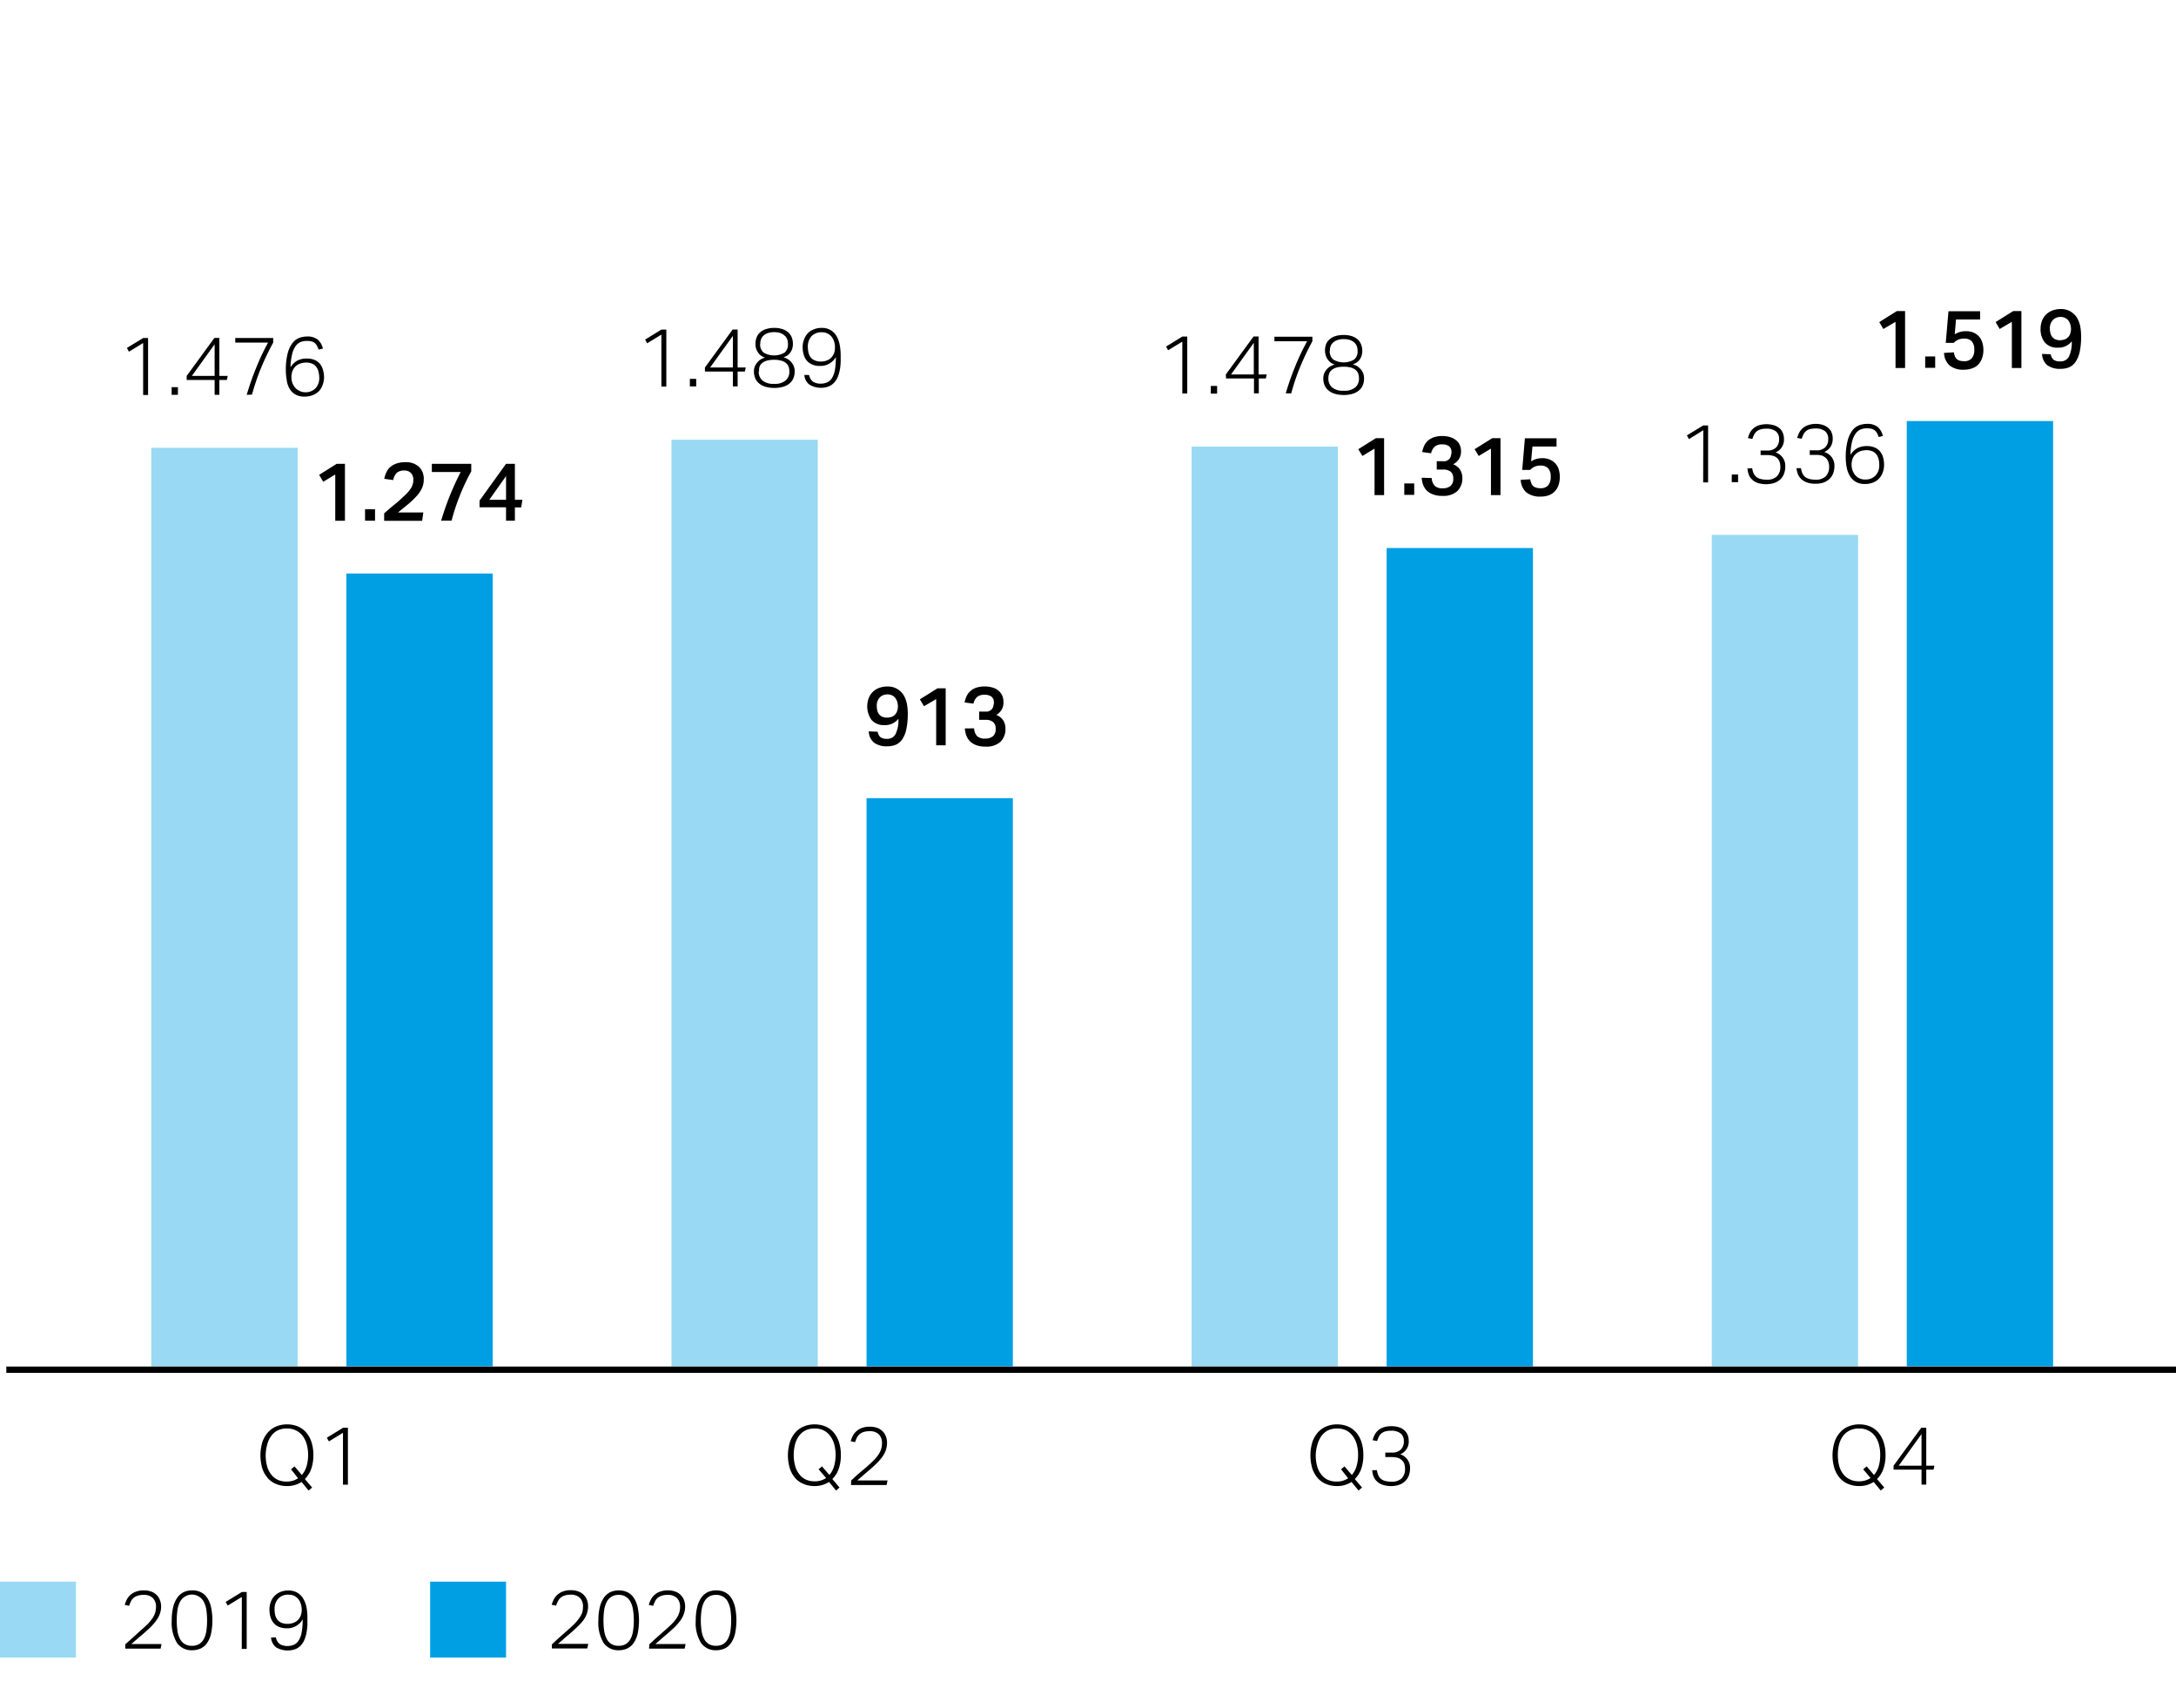 <svg xmlns="http://www.w3.org/2000/svg" width="344" height="270" viewBox="0 0 344 270"><defs><style>.cls-1{fill:none}.cls-2{fill:#99d9f4}.cls-3{fill:#009fe4}</style></defs><g id="Grafik"><path class="cls-1" d="M339.28 183.77l-2.66 1.69-.39-.72 3-2h.93v11.16h-.93zM335.67 164.92l1.25-1.15 1.41-1.29c.52-.47 1-.9 1.38-1.3a8.89 8.89 0 001-1.16 4.58 4.58 0 00.6-1.13 3.78 3.78 0 00.2-1.23 2.44 2.44 0 00-.6-1.8 2.35 2.35 0 00-1.72-.59 3.55 3.55 0 00-1.11.15 2.19 2.19 0 00-.77.42 2.31 2.31 0 00-.5.68 6.45 6.45 0 00-.34.88l-.82-.17a4.84 4.84 0 01.37-1 3.07 3.07 0 01.66-.91 3.31 3.31 0 011-.66 4 4 0 011.52-.26 3.9 3.9 0 011.37.23 2.86 2.86 0 011 .66 2.92 2.92 0 01.63 1 3.6 3.6 0 01.21 1.25 4.69 4.69 0 01-.21 1.42 5.69 5.69 0 01-.66 1.3 8.68 8.68 0 01-1.12 1.35c-.45.46-1 1-1.6 1.51l-1 .89-1 .89h5.68l-.19.9h-6.68zM336.28 134.87a4.17 4.17 0 00.24 1 1.94 1.94 0 001.3 1.14 4.65 4.65 0 001.22.14 2.54 2.54 0 001.92-.66 2.63 2.63 0 00.62-1.86 2.76 2.76 0 00-.18-1.06 1.76 1.76 0 00-.5-.71 2 2 0 00-.76-.39 3.68 3.68 0 00-1-.12h-1.29v-.89h1.29a2.18 2.18 0 001.59-.57 2.21 2.21 0 00.59-1.66 1.84 1.84 0 00-.63-1.53 2.74 2.74 0 00-1.75-.51 3.61 3.61 0 00-1.06.13 1.88 1.88 0 00-.73.38 1.93 1.93 0 00-.5.62 6.24 6.24 0 00-.34.88l-.84-.16a5.34 5.34 0 01.34-1 3.1 3.1 0 01.64-.89 3 3 0 011-.63 4.91 4.91 0 013 0 2.73 2.73 0 011 .61 2.45 2.45 0 01.58.89 3 3 0 01.2 1.09 3.09 3.09 0 01-.39 1.64 3 3 0 01-1.18 1 2.74 2.74 0 011.81 2.78 4.06 4.06 0 01-.22 1.37 2.94 2.94 0 01-.67 1.08 3.09 3.09 0 01-1.1.72 4.16 4.16 0 01-1.48.3 4.37 4.37 0 01-1.73-.29 2.94 2.94 0 01-1.09-.73 2.9 2.9 0 01-.57-1 4.67 4.67 0 01-.2-1.07zM335.24 105.88l5.2-7.4h.94v7.4h1.53l-.17.79h-1.36v2.91h-.9v-2.91h-5.24zm5.24 0v-6.15l-4.27 6.15zM336.52 78.85a3.58 3.58 0 00.3.94 1.73 1.73 0 00.5.63 2 2 0 00.75.37 4.07 4.07 0 001.06.12 2.39 2.39 0 001.87-.71 3.21 3.21 0 00.67-2.23 4.15 4.15 0 00-.14-1.08 2.18 2.18 0 00-.42-.88 1.93 1.93 0 00-.76-.58 2.8 2.8 0 00-1.14-.21 3.76 3.76 0 00-1.4.25 3 3 0 00-1.09.8h-.8l.44-5.9h5.61v.88h-4.87l-.34 4.07a5.64 5.64 0 01.55-.39 3.06 3.06 0 01.57-.29 3.19 3.19 0 01.66-.16 4.79 4.79 0 01.81-.06 3.49 3.49 0 011.48.28 2.83 2.83 0 011 .76 3.41 3.41 0 01.58 1.12 5 5 0 01.18 1.36 5.21 5.21 0 01-.24 1.65 3.37 3.37 0 01-.68 1.19 2.87 2.87 0 01-1.08.73 3.82 3.82 0 01-1.42.25 3.67 3.67 0 01-2.46-.74 3.2 3.2 0 01-1-2.17zM341.73 44.53a4.59 4.59 0 00-.33-.79 1.89 1.89 0 00-.43-.53 1.39 1.39 0 00-.61-.29 3.52 3.52 0 00-.85-.09 2.76 2.76 0 00-1.16.23 2.33 2.33 0 00-.94.82 4.94 4.94 0 00-.66 1.59 12.83 12.83 0 00-.29 2.55 3.4 3.4 0 011.3-1.31 3.56 3.56 0 011.77-.41 3.52 3.52 0 011.52.3 2.56 2.56 0 011 .8 3.46 3.46 0 01.55 1.16 5.65 5.65 0 01.17 1.37 4.31 4.31 0 01-.26 1.51 3.57 3.57 0 01-.71 1.18 3.17 3.17 0 01-1.13.76 3.65 3.65 0 01-1.46.28 3.34 3.34 0 01-1.82-.46 3.39 3.39 0 01-1.1-1.19 5 5 0 01-.55-1.64 10.06 10.06 0 01-.16-1.81 12.91 12.91 0 01.34-3.27 5.92 5.92 0 01.89-2 2.92 2.92 0 011.25-1 3.89 3.89 0 011.45-.28 3 3 0 012.08.63 3.28 3.28 0 011 1.73zm-2.54 8.29a2.52 2.52 0 001.95-.77 3 3 0 00.7-2.09 4.94 4.94 0 00-.12-1.1 2.74 2.74 0 00-.4-.92 2 2 0 00-.75-.61 2.66 2.66 0 00-1.16-.23 3.13 3.13 0 00-1.05.18 2.58 2.58 0 00-.9.54 2.71 2.71 0 00-.6.94 3.51 3.51 0 00-.18 1.35 3.05 3.05 0 00.19 1 3.34 3.34 0 00.48.87 2.29 2.29 0 001.84.85zM337.34 25.26q.75-2.67 1.73-5.2a47.86 47.86 0 012.28-5h-6.12v-.88h7.1V15q-1.26 2.46-2.26 5a43.6 43.6 0 00-1.7 5.22z"/><g><path class="cls-1" d="M.06 222.29A3.85 3.85 0 01-1.6 222a3 3 0 01-1.24-1 5.26 5.26 0 01-.78-1.82 11.29 11.29 0 01-.27-2.64 7.58 7.58 0 011-4.39 3.43 3.43 0 013-1.46A3.4 3.4 0 013 212a7.51 7.51 0 011.05 4.43 11.2 11.2 0 01-.27 2.63 5.21 5.21 0 01-.78 1.82 3.19 3.19 0 01-1.26 1.06 3.87 3.87 0 01-1.68.35zm0-1.61a1.72 1.72 0 001-.29 2.15 2.15 0 00.67-.85 4.9 4.9 0 00.37-1.33 13.54 13.54 0 00.11-1.77 13.23 13.23 0 00-.11-1.75 5.09 5.09 0 00-.37-1.34 2.09 2.09 0 00-.67-.85 1.66 1.66 0 00-1-.3 1.66 1.66 0 00-1 .3 2.13 2.13 0 00-.65.86 4.74 4.74 0 00-.36 1.34 13.07 13.07 0 00-.11 1.74 8.1 8.1 0 00.49 3.15 1.67 1.67 0 001.64 1.09zM.06 173.11a4 4 0 01-1.66-.34 3.19 3.19 0 01-1.24-1.05 5.32 5.32 0 01-.78-1.83 11.26 11.26 0 01-.27-2.63 7.62 7.62 0 011-4.4 3.42 3.42 0 013-1.45A3.38 3.38 0 013 162.83a7.49 7.49 0 011.05 4.43 11.11 11.11 0 01-.27 2.62A5.27 5.27 0 013 171.7a3.19 3.19 0 01-1.26 1.06 4 4 0 01-1.68.35zm0-1.61a1.66 1.66 0 001-.3 2.19 2.19 0 00.67-.84 5 5 0 00.39-1.36 13.27 13.27 0 00.11-1.76 13.11 13.11 0 00-.11-1.75 5.06 5.06 0 00-.37-1.35 2.15 2.15 0 00-.67-.85 1.66 1.66 0 00-1-.3 1.66 1.66 0 00-1 .31 2.07 2.07 0 00-.65.86 4.67 4.67 0 00-.36 1.33 13.11 13.11 0 00-.11 1.75 8.1 8.1 0 00.49 3.15 1.67 1.67 0 001.62 1.11zM.06 123.92a3.85 3.85 0 01-1.66-.34 3 3 0 01-1.24-1 5.26 5.26 0 01-.78-1.82 11.29 11.29 0 01-.27-2.64 7.58 7.58 0 011-4.39 3.43 3.43 0 013-1.46A3.39 3.39 0 013 113.65a7.46 7.46 0 011.05 4.42 11.14 11.14 0 01-.27 2.63 5.35 5.35 0 01-.78 1.82 3.28 3.28 0 01-1.26 1.06 4 4 0 01-1.68.34zm0-1.61a1.65 1.65 0 001-.29 2.15 2.15 0 00.67-.85 4.9 4.9 0 00.37-1.33 13.43 13.43 0 00.11-1.77 13.34 13.34 0 00-.11-1.75 5.09 5.09 0 00-.35-1.32 2.15 2.15 0 00-.67-.85 1.66 1.66 0 00-1-.3 1.6 1.6 0 00-1 .31 2.07 2.07 0 00-.65.86 4.58 4.58 0 00-.36 1.33 13.07 13.07 0 00-.11 1.74 8.1 8.1 0 00.49 3.15 1.67 1.67 0 001.62 1.07zM.06 74.74a4 4 0 01-1.66-.34 3.19 3.19 0 01-1.24-1.05 5.32 5.32 0 01-.78-1.83 11.2 11.2 0 01-.27-2.63 7.62 7.62 0 011-4.4A3.42 3.42 0 01.12 63 3.38 3.38 0 013 64.46a7.49 7.49 0 011.05 4.43 11.05 11.05 0 01-.27 2.62A5.27 5.27 0 013 73.33a3.19 3.19 0 01-1.26 1.06 4 4 0 01-1.68.35zm0-1.61a1.66 1.66 0 001-.3 2.19 2.19 0 00.69-.83 5 5 0 00.37-1.33 13.54 13.54 0 00.11-1.77 13.11 13.11 0 00-.11-1.75 5.06 5.06 0 00-.37-1.35 2.15 2.15 0 00-.67-.85 1.65 1.65 0 00-1-.29 1.66 1.66 0 00-1 .3 2.07 2.07 0 00-.65.86 4.67 4.67 0 00-.36 1.33 13.11 13.11 0 00-.11 1.75 8.1 8.1 0 00.47 3.1 1.67 1.67 0 001.64 1.13zM.06 25.55a3.85 3.85 0 01-1.66-.34 3 3 0 01-1.24-1.05 5.18 5.18 0 01-.78-1.82 11.29 11.29 0 01-.27-2.64 7.58 7.58 0 011-4.39 3.43 3.43 0 013-1.46A3.39 3.39 0 013 15.28a7.46 7.46 0 011.07 4.42 11.14 11.14 0 01-.27 2.63 5.35 5.35 0 01-.8 1.82 3.28 3.28 0 01-1.26 1.06 4 4 0 01-1.68.34zm0-1.61a1.65 1.65 0 001-.29 2.15 2.15 0 00.67-.85 4.8 4.8 0 00.37-1.33 13.32 13.32 0 00.11-1.77 13.34 13.34 0 00-.09-1.7 5.09 5.09 0 00-.37-1.34 2.15 2.15 0 00-.67-.85 1.66 1.66 0 00-1-.3 1.6 1.6 0 00-1 .31 2.07 2.07 0 00-.65.86A4.67 4.67 0 00-1.95 18a13.07 13.07 0 00-.11 1.74 8.1 8.1 0 00.49 3.15 1.67 1.67 0 001.64 1.05z"/><g><path class="cls-2" d="M23.92 70.78h23.13v145.19H23.92zM106.15 69.5h23.13v146.47h-23.13zM188.38 70.59h23.13v145.39h-23.13zM270.61 84.55h23.13v131.42h-23.13z"/><g><path class="cls-3" d="M54.76 90.65h23.13v125.32H54.76zM136.99 126.16h23.13v89.81h-23.13zM219.21 86.62h23.13v129.36h-23.13zM301.44 66.55h23.13v149.42h-23.13z"/></g></g></g><path stroke="#000" stroke-miterlimit="10" fill="none" d="M1 216.5h347"/></g><g id="DE"><path d="M213.66 234.24a4.14 4.14 0 01-2.31.65 4.43 4.43 0 01-1.67-.31 3.59 3.59 0 01-1.33-.91 4.61 4.61 0 01-.88-1.52 7.34 7.34 0 010-4.22 4.55 4.55 0 01.89-1.54 3.73 3.73 0 011.33-.93 4.34 4.34 0 011.66-.32 4.55 4.55 0 011.67.3 3.58 3.58 0 011.32.92 4.33 4.33 0 01.87 1.52 6.35 6.35 0 01.32 2.1 6.52 6.52 0 01-.35 2.23 4.25 4.25 0 01-1 1.57l1.14 1.34-.55.48zm-1.65-2l.54-.46 1.16 1.36a3.76 3.76 0 00.74-1.37 6.33 6.33 0 00.25-1.81 6.46 6.46 0 00-.22-1.69 4.07 4.07 0 00-.65-1.32 3 3 0 00-1-.85 3.18 3.18 0 00-1.44-.31 3.25 3.25 0 00-1.47.31 2.9 2.9 0 00-1 .85 4.26 4.26 0 00-.63 1.32A6.47 6.47 0 00208 230a6.36 6.36 0 00.21 1.69 3.38 3.38 0 00.63 1.32 2.83 2.83 0 001 .86 3.25 3.25 0 001.47.31 3.14 3.14 0 001.81-.52zM217.67 232.38a3.66 3.66 0 00.21.78 1.49 1.49 0 00.41.57 1.63 1.63 0 00.68.35 3.78 3.78 0 001 .12 2.21 2.21 0 001.62-.53 2.07 2.07 0 00.53-1.51 2.21 2.21 0 00-.15-.86 1.54 1.54 0 00-.43-.57 1.68 1.68 0 00-.64-.32 3.45 3.45 0 00-.81-.1H219v-.71h1.1a1.93 1.93 0 001.34-.46 1.76 1.76 0 00.49-1.35 1.48 1.48 0 00-.53-1.24 2.4 2.4 0 00-1.47-.41 3.73 3.73 0 00-.9.1 1.9 1.9 0 00-.62.31 1.49 1.49 0 00-.41.51 3.62 3.62 0 00-.29.71l-.71-.13a3.6 3.6 0 01.29-.79 2.36 2.36 0 011.4-1.23 3.68 3.68 0 011.28-.19 3.73 3.73 0 011.22.18 2.27 2.27 0 01.85.49 1.93 1.93 0 01.49.72 2.38 2.38 0 01.17.88 2.16 2.16 0 01-1.33 2.17 2.24 2.24 0 011.54 2.25 3.31 3.31 0 01-.19 1.11 2.44 2.44 0 01-.57.87 2.58 2.58 0 01-.93.58 3.56 3.56 0 01-1.27.21 4.06 4.06 0 01-1.46-.23 2.58 2.58 0 01-.91-.6 2.24 2.24 0 01-.49-.82 3.33 3.33 0 01-.16-.86zM296.2 234.24a4.08 4.08 0 01-2.3.65 4.43 4.43 0 01-1.67-.31 3.59 3.59 0 01-1.33-.91 4.44 4.44 0 01-.88-1.52 7.12 7.12 0 010-4.22 4.39 4.39 0 01.89-1.54 3.64 3.64 0 011.33-.93 4.34 4.34 0 011.66-.32 4.55 4.55 0 011.67.3 3.58 3.58 0 011.32.92 4.66 4.66 0 01.87 1.52 6.35 6.35 0 01.32 2.1 6.52 6.52 0 01-.35 2.23 4.14 4.14 0 01-1 1.57l1.15 1.34-.55.48zm-1.65-2l.55-.46 1.16 1.36a3.76 3.76 0 00.74-1.37 6.35 6.35 0 00.24-1.81 6.06 6.06 0 00-.22-1.69 3.87 3.87 0 00-.64-1.32 2.9 2.9 0 00-1.05-.85 3.1 3.1 0 00-1.43-.31 3.25 3.25 0 00-1.47.31 2.9 2.9 0 00-1.05.85 3.85 3.85 0 00-.63 1.32 6.47 6.47 0 00-.21 1.69 6.81 6.81 0 00.2 1.69 3.68 3.68 0 00.63 1.32 2.94 2.94 0 001.06.86 3.25 3.25 0 001.47.31 3.16 3.16 0 001.81-.52zM299.35 231.67l4.38-6h.79v6h1.29l-.14.63h-1.15v2.36h-.75v-2.36h-4.42zm4.42 0v-5l-3.6 5zM131.06 234.24a4.13 4.13 0 01-2.3.65 4.35 4.35 0 01-1.67-.31 3.63 3.63 0 01-1.34-.91 4.42 4.42 0 01-.87-1.52 7.12 7.12 0 010-4.22 4.38 4.38 0 01.88-1.54 3.73 3.73 0 011.33-.93 4.36 4.36 0 011.67-.32 4.53 4.53 0 011.66.3 3.58 3.58 0 011.32.92 4.33 4.33 0 01.87 1.52 6.35 6.35 0 01.32 2.1 6.52 6.52 0 01-.35 2.23 4.25 4.25 0 01-1 1.57l1.14 1.34-.55.48zm-1.65-2l.54-.46 1.16 1.36a3.62 3.62 0 00.74-1.37 6.33 6.33 0 00.25-1.81 6.46 6.46 0 00-.22-1.69 4.07 4.07 0 00-.65-1.32 3 3 0 00-1-.85 3.16 3.16 0 00-1.43-.31 3.26 3.26 0 00-1.48.31 2.9 2.9 0 00-1 .85 4.26 4.26 0 00-.63 1.32 6.47 6.47 0 00-.21 1.69 6.36 6.36 0 00.21 1.69 3.68 3.68 0 00.63 1.32 2.83 2.83 0 001 .86 3.26 3.26 0 001.48.31 3.13 3.13 0 001.8-.52zM134.57 234l1-.93 1.19-1c.45-.38.83-.73 1.17-1.06a7.53 7.53 0 00.83-.93 3.62 3.62 0 00.5-.92 2.94 2.94 0 00.17-1 1.92 1.92 0 00-.51-1.46 2 2 0 00-1.44-.48 3.16 3.16 0 00-.94.12 2 2 0 00-.65.35 1.87 1.87 0 00-.42.54 4.7 4.7 0 00-.29.72l-.69-.14a3.92 3.92 0 01.31-.82 2.54 2.54 0 01.56-.74 2.73 2.73 0 01.88-.54 3.44 3.44 0 011.28-.2 3.39 3.39 0 011.15.18 2.27 2.27 0 011.38 1.35 2.79 2.79 0 01.18 1 3.6 3.6 0 01-.18 1.15 4.14 4.14 0 01-.55 1.06 8 8 0 01-.94 1.08c-.38.38-.83.78-1.35 1.22-.27.23-.56.47-.85.73l-.83.72h4.78l-.15.73h-5.63zM47.67 234.24a4.14 4.14 0 01-2.31.65 4.43 4.43 0 01-1.67-.31 3.59 3.59 0 01-1.33-.91 4.61 4.61 0 01-.88-1.52 7.34 7.34 0 010-4.22 4.55 4.55 0 01.89-1.54 3.64 3.64 0 011.33-.93 4.34 4.34 0 011.66-.32 4.55 4.55 0 011.67.3 3.58 3.58 0 011.32.92 4.33 4.33 0 01.87 1.52 6.35 6.35 0 01.32 2.1 6.52 6.52 0 01-.35 2.23 4.14 4.14 0 01-1 1.57l1.15 1.34-.55.48zm-1.66-2l.55-.46 1.16 1.36a3.76 3.76 0 00.74-1.37 6.33 6.33 0 00.25-1.81 6.06 6.06 0 00-.23-1.69 3.87 3.87 0 00-.64-1.32 2.9 2.9 0 00-1.05-.85 3.1 3.1 0 00-1.43-.31 3.25 3.25 0 00-1.47.31 2.9 2.9 0 00-1 .85 3.85 3.85 0 00-.63 1.32A6.47 6.47 0 0042 230a6.36 6.36 0 00.21 1.69 3.38 3.38 0 00.63 1.32 2.83 2.83 0 001 .86 3.25 3.25 0 001.47.31 3.14 3.14 0 001.81-.52zM54.22 226.47L52 227.83l-.33-.58 2.58-1.58H55v9h-.78zM51.1 76.15l-.65-1.09 2.78-1.75h1.3v9H53V75zM59.29 80.49v1.81h-1.58v-1.81zM60.73 81.14c.66-.58 1.27-1.1 1.83-1.55s1-.89 1.44-1.29a6.38 6.38 0 001-1.18 2.44 2.44 0 00.34-1.27 1.49 1.49 0 00-.38-1.09 1.4 1.4 0 00-1-.39 1.84 1.84 0 00-1.21.34 2.21 2.21 0 00-.59 1.17l-1.42-.2a5.23 5.23 0 01.33-1 2.49 2.49 0 01.6-.84 3 3 0 011-.57 4 4 0 011.37-.21 3 3 0 012.2.73 2.61 2.61 0 01.75 2 3.17 3.17 0 01-.28 1.37 4.92 4.92 0 01-.79 1.19 13.09 13.09 0 01-1.24 1.21L62.92 81h4l-.18 1.32h-6.01v-1.18zM69.74 82.3a44 44 0 013.09-7.69h-4.56v-1.3h6.23v1.19a34.21 34.21 0 00-1.79 3.79 33.64 33.64 0 00-1.32 4zM80 73.31h1.4V79h1.18l-.18 1.2h-1v2.1H80v-2.12h-4.19v-1.05zm0 1.94L77.35 79H80zM22.63 54.22l-2.25 1.37-.32-.59 2.57-1.57h.78v9h-.78zM27.13 61.2h1v1.21h-1zM29.51 59.42l4.38-6h.79v6H36l-.14.64h-1.18v2.35h-.75v-2.35h-4.42zm4.42 0v-5l-3.6 5zM39 62.41c.43-1.44.91-2.84 1.47-4.21a37.19 37.19 0 011.91-4.05h-5.19v-.72h6v.72a42.52 42.52 0 00-1.92 4 36.1 36.1 0 00-1.43 4.22zM50.37 55.26a3.11 3.11 0 00-.28-.63 1.27 1.27 0 00-.36-.43 1.1 1.1 0 00-.51-.24 3 3 0 00-.72-.07 2.63 2.63 0 00-1 .18 1.91 1.91 0 00-.79.67 3.55 3.55 0 00-.53 1.26 9.33 9.33 0 00-.25 2.06A3 3 0 0147 57a3.19 3.19 0 011.5-.33 3.11 3.11 0 011.28.24 2.21 2.21 0 01.84.65 2.63 2.63 0 01.46 1 4 4 0 01.15 1.1 3.44 3.44 0 01-.23 1.19 2.7 2.7 0 01-.6 1 2.85 2.85 0 01-1 .62 3.55 3.55 0 01-1.24.22 2.94 2.94 0 01-1.53-.37 2.67 2.67 0 01-.92-1 3.77 3.77 0 01-.39-1.32 8.08 8.08 0 01-.13-1.46 10.36 10.36 0 01.28-2.66 4.58 4.58 0 01.75-1.63 2.44 2.44 0 011.06-.83 3.47 3.47 0 011.22-.23 2.59 2.59 0 011.76.51 2.72 2.72 0 01.79 1.4zM48.23 62a2.16 2.16 0 001.64-.62 2.34 2.34 0 00.6-1.69 3.68 3.68 0 00-.11-.89A2 2 0 0050 58a1.44 1.44 0 00-.63-.5 2.2 2.2 0 00-1-.19 2.62 2.62 0 00-.88.15 2 2 0 00-.76.44 2.06 2.06 0 00-.5.76 2.82 2.82 0 000 1.89 2.58 2.58 0 00.41.7 1.89 1.89 0 00.65.5 2 2 0 00.94.25z"/><g><path d="M138.75 115.66a1.44 1.44 0 00.44.86 1.67 1.67 0 001 .26 1.46 1.46 0 001.39-.75 5.15 5.15 0 00.45-2.42 2.62 2.62 0 01-2.17 1 2.58 2.58 0 01-2.08-.81 3.75 3.75 0 01-.46-3.42 2.78 2.78 0 01.64-1 2.73 2.73 0 011-.64 3.65 3.65 0 011.32-.23 2.88 2.88 0 011.6.41 3 3 0 011 1 4.55 4.55 0 01.5 1.38 8.25 8.25 0 01.13 1.46 11.76 11.76 0 01-.21 2.4 4.51 4.51 0 01-.61 1.61 2.46 2.46 0 01-1 .91 3.41 3.41 0 01-1.41.28 3.33 3.33 0 01-2.1-.57 2.39 2.39 0 01-.84-1.79zm1.48-2.23a2.11 2.11 0 00.68-.11 1.35 1.35 0 00.55-.33 1.64 1.64 0 00.36-.57 2.22 2.22 0 00.13-.81 2.85 2.85 0 00-.12-.72 2 2 0 00-.32-.59 1.28 1.28 0 00-.5-.39 1.52 1.52 0 00-.69-.15 1.67 1.67 0 00-1.24.48 1.86 1.86 0 00-.47 1.37 3.22 3.22 0 00.08.71 1.65 1.65 0 00.28.58 1.32 1.32 0 00.5.39 1.88 1.88 0 00.76.14zM146.07 111.63l-.65-1.09 2.78-1.74h1.3v9H148v-7.3zM154 115.12a1.94 1.94 0 00.48 1.25 1.82 1.82 0 001.27.37 1.86 1.86 0 001.21-.36 1.4 1.4 0 00.44-1.16 1.32 1.32 0 00-.41-1.1 1.81 1.81 0 00-1.2-.34h-1v-1.31h1a1.12 1.12 0 001.27-1 1.5 1.5 0 00.05-.65 1 1 0 00-.45-.76 1.8 1.8 0 00-1-.24 1.82 1.82 0 00-1.18.33 2.06 2.06 0 00-.59 1.07l-1.4-.19a4.33 4.33 0 01.32-1 2.52 2.52 0 01.59-.79 2.65 2.65 0 01.93-.54 4.52 4.52 0 012.66 0 2.64 2.64 0 01.92.52 2.17 2.17 0 01.54.75 2.34 2.34 0 01.18.91 2.18 2.18 0 01-1.13 2.12 2.34 2.34 0 011.12.89 2.48 2.48 0 01.33 1.27 2.8 2.8 0 01-.78 2.09 3.31 3.31 0 01-2.36.76 4.1 4.1 0 01-1.56-.26 2.76 2.76 0 01-1-.68 2.7 2.7 0 01-.53-.93 4.23 4.23 0 01-.19-1z"/></g><g><path d="M104.56 52.89l-2.25 1.37-.32-.59 2.57-1.57h.78v9h-.78zM109.06 59.88h1v1.2h-1zM111.44 58.09l4.38-6h.79v6h1.29l-.15.64h-1.14v2.35h-.75v-2.35h-4.42zm4.42 0v-5l-3.6 5zM120.94 56.52a2 2 0 01-.55-.25 2 2 0 01-.48-.45 2.19 2.19 0 01-.35-.64 2.37 2.37 0 01-.13-.83 2.67 2.67 0 01.18-1 1.94 1.94 0 01.53-.79 2.42 2.42 0 01.92-.53 4.07 4.07 0 011.34-.2 4 4 0 011.32.2 2.5 2.5 0 01.92.53 2 2 0 01.53.79 2.67 2.67 0 01.18 1 2.63 2.63 0 01-.13.83 2.47 2.47 0 01-.34.62 1.77 1.77 0 01-.48.43 2.19 2.19 0 01-.55.24 2.62 2.62 0 01.55.22 2.13 2.13 0 01.58.43 2.29 2.29 0 01.46.66 2.07 2.07 0 01.19.94 2.78 2.78 0 01-.2 1.06 2.29 2.29 0 01-.6.82 2.89 2.89 0 01-1 .53 5.36 5.36 0 01-2.83 0 2.89 2.89 0 01-1-.53 2.1 2.1 0 01-.61-.82 2.6 2.6 0 01-.2-1.06 2 2 0 01.19-.92 2.53 2.53 0 01.47-.66 2.25 2.25 0 01.58-.42 2.89 2.89 0 01.51-.2zm-1 2.21a1.85 1.85 0 00.58 1.4 2.68 2.68 0 001.86.54 2.6 2.6 0 001.83-.54 1.82 1.82 0 00.58-1.4 2.29 2.29 0 00-.12-.76 1.32 1.32 0 00-.41-.58 2 2 0 00-.75-.38 4 4 0 00-1.13-.14 4.23 4.23 0 00-1.16.14 2.06 2.06 0 00-.74.38 1.32 1.32 0 00-.41.58 2.28 2.28 0 00-.07.76zm.23-4.38a1.69 1.69 0 00.53 1.37 3.28 3.28 0 003.35 0 1.72 1.72 0 00.52-1.37 2.08 2.08 0 00-.12-.71 1.49 1.49 0 00-.39-.58 2 2 0 00-.68-.41 3 3 0 00-1-.15 3 3 0 00-1 .15 2 2 0 00-.69.41 1.49 1.49 0 00-.39.58 2.08 2.08 0 00-.11.71zM127.92 59.28a1.61 1.61 0 00.62 1.06 2.27 2.27 0 001.25.3 2.44 2.44 0 001-.21 1.76 1.76 0 00.75-.69 3.86 3.86 0 00.46-1.3 12.59 12.59 0 00.14-2 2.78 2.78 0 01-2.52 1.4 2.86 2.86 0 01-1.28-.25 2.21 2.21 0 01-.84-.65 2.5 2.5 0 01-.46-.94 4.13 4.13 0 01-.15-1.11 3.23 3.23 0 01.22-1.22 2.79 2.79 0 01.6-1 2.64 2.64 0 01.94-.61 3.16 3.16 0 011.22-.23 2.59 2.59 0 012.42 1.37 4.59 4.59 0 01.47 1.38 8.8 8.8 0 01.14 1.53v1.11a9.09 9.09 0 01-.12 1.17 6.49 6.49 0 01-.3 1.09 2.86 2.86 0 01-.55.93 2.49 2.49 0 01-.87.65 3.53 3.53 0 01-3.09-.26 2.07 2.07 0 01-.81-1.54zm1.85-2.13a2.72 2.72 0 00.86-.14 2 2 0 00.72-.42 2 2 0 00.48-.7 2.7 2.7 0 00.17-1 3.19 3.19 0 00-.12-.86 2.36 2.36 0 00-.38-.76 1.93 1.93 0 00-1.58-.75 2.14 2.14 0 00-1.63.62 2.42 2.42 0 00-.58 1.69 4.18 4.18 0 00.1.89 2.09 2.09 0 00.33.74 1.63 1.63 0 00.63.49 2.44 2.44 0 001 .2z"/></g><g><path d="M215.38 72.07l-.65-1.07 2.78-1.74h1.3v9h-1.51v-7.35zM223.57 76.41v1.81H222v-1.81zM226.34 75.56a1.93 1.93 0 00.49 1.25 1.77 1.77 0 001.26.37 1.86 1.86 0 001.21-.36 1.41 1.41 0 00.44-1.16 1.35 1.35 0 00-.41-1.11 1.87 1.87 0 00-1.2-.33h-1V72.9h1a1.12 1.12 0 001.27-1 1.51 1.51 0 00.05-.65 1.05 1.05 0 00-.45-.77 1.8 1.8 0 00-1-.24 1.72 1.72 0 00-1.17.34 2 2 0 00-.59 1.07l-1.41-.2a4.43 4.43 0 01.32-1 2.56 2.56 0 01.59-.8 2.8 2.8 0 01.93-.53 4.09 4.09 0 011.35-.2 4 4 0 011.31.2 2.64 2.64 0 01.92.52 1.9 1.9 0 01.54.75 2.34 2.34 0 01.18.91 2.19 2.19 0 01-1.25 2.08 2.28 2.28 0 011.12.89 2.49 2.49 0 01.34 1.27 2.77 2.77 0 01-.79 2.08 3.27 3.27 0 01-2.36.76 4 4 0 01-1.56-.26 2.63 2.63 0 01-1-.67 2.66 2.66 0 01-.53-.94 4.16 4.16 0 01-.19-1zM233.77 72.07l-.65-1.07 2.79-1.74h1.3v9h-1.51v-7.35zM241.91 75.76a2.53 2.53 0 00.17.62 1.17 1.17 0 00.29.44 1.1 1.1 0 00.49.26 2.38 2.38 0 00.7.09 1.55 1.55 0 001.17-.44 2 2 0 00.42-1.41 1.86 1.86 0 00-.4-1.29 1.56 1.56 0 00-1.21-.44 2.22 2.22 0 00-.94.18 2.13 2.13 0 00-.7.51h-1.26l.43-5h5v1.3h-3.81l-.21 2.35a3.17 3.17 0 01.81-.38 3.6 3.6 0 01.93-.13 3 3 0 011.3.26 2.45 2.45 0 01.87.66 2.54 2.54 0 01.48.94 3.82 3.82 0 01.15 1.06 4 4 0 01-.23 1.41 2.55 2.55 0 01-1.58 1.56 3.85 3.85 0 01-1.19.18 3.48 3.48 0 01-2.28-.65 2.79 2.79 0 01-.9-2z"/></g><g><path d="M186.91 54l-2.24 1.36-.33-.58 2.57-1.58h.78v9h-.78zM191.41 61h1v1.21h-1zM193.79 59.19l4.38-6h.8v6h1.28l-.14.63H199v2.36h-.76v-2.36h-4.42zm4.42 0v-5l-3.6 5zM203.26 62.18a44.44 44.44 0 011.46-4.18 37.42 37.42 0 011.92-4.06h-5.17v-.72h6v.72a43.62 43.62 0 00-1.91 4 33.92 33.92 0 00-1.43 4.23zM211 57.61a1.8 1.8 0 01-.55-.25 2 2 0 01-.48-.45 2.14 2.14 0 01-.35-.63 2.77 2.77 0 010-1.82 1.94 1.94 0 01.53-.79 2.56 2.56 0 01.92-.53 4.08 4.08 0 011.34-.19 4 4 0 011.32.19 2.56 2.56 0 01.92.53 2 2 0 01.53.79 2.7 2.7 0 01.18 1 2.58 2.58 0 01-.13.83 2.16 2.16 0 01-.34.62 1.77 1.77 0 01-.48.43 2.19 2.19 0 01-.55.24 3.77 3.77 0 01.56.22 2.51 2.51 0 01.57.43 2.36 2.36 0 01.47.67 2.2 2.2 0 01.18.93 2.6 2.6 0 01-.2 1.06 2.1 2.1 0 01-.6.82 2.74 2.74 0 01-1 .53 4.63 4.63 0 01-1.41.19 4.69 4.69 0 01-1.42-.19 2.74 2.74 0 01-1-.53 2.13 2.13 0 01-.61-.82 2.6 2.6 0 01-.2-1.06 2 2 0 01.19-.92 2.53 2.53 0 01.47-.66 2.2 2.2 0 01.58-.41 3 3 0 01.56-.23zm-1 2.21a1.83 1.83 0 00.57 1.4 2.68 2.68 0 001.86.54 2.64 2.64 0 001.84-.54 1.83 1.83 0 00.57-1.4 2.33 2.33 0 00-.12-.76 1.32 1.32 0 00-.41-.58 2 2 0 00-.75-.38 4 4 0 00-1.13-.13 4.14 4.14 0 00-1.15.13 2 2 0 00-.75.38 1.32 1.32 0 00-.41.58 2.33 2.33 0 00-.12.76zm.22-4.38a1.68 1.68 0 00.53 1.37 3.22 3.22 0 003.35 0 1.71 1.71 0 00.52-1.37 2.12 2.12 0 00-.12-.71 1.49 1.49 0 00-.39-.58 2 2 0 00-.68-.4 3 3 0 00-1-.15 3 3 0 00-1 .15 1.93 1.93 0 00-.69.4 1.49 1.49 0 00-.39.58 2.12 2.12 0 00-.11.71z"/></g><g><path d="M269.27 68L267 69.41l-.32-.59 2.57-1.57h.78v9h-.78zM273.77 75h1v1.21h-1zM277 74a3 3 0 00.21.78 1.54 1.54 0 00.41.57 1.75 1.75 0 00.68.35 3.76 3.76 0 001 .12 2.17 2.17 0 001.62-.54 2.06 2.06 0 00.53-1.51 2.15 2.15 0 00-.15-.85 1.47 1.47 0 00-.42-.58 1.71 1.71 0 00-.65-.31 2.9 2.9 0 00-.81-.1h-1.09v-.72h1.09a1.88 1.88 0 001.34-.46 1.74 1.74 0 00.49-1.34 1.47 1.47 0 00-.53-1.25 2.36 2.36 0 00-1.47-.4 3.26 3.26 0 00-.89.1 1.79 1.79 0 00-.62.3 1.74 1.74 0 00-.42.51 4.76 4.76 0 00-.29.71l-.7-.13a3.75 3.75 0 01.28-.79 2.43 2.43 0 01.54-.71 2.48 2.48 0 01.86-.51 4.21 4.21 0 012.5 0 2.41 2.41 0 01.86.5 1.89 1.89 0 01.49.72 2.3 2.3 0 01.16.88 2.16 2.16 0 01-1.32 2.17 2.21 2.21 0 011.53 2.25 3.07 3.07 0 01-.19 1.1 2.33 2.33 0 01-.56.88 2.93 2.93 0 01-.93.58 4.44 4.44 0 01-2.73 0 2.49 2.49 0 01-.92-.6 2 2 0 01-.48-.81 3.53 3.53 0 01-.17-.86zM284.71 74a4 4 0 00.21.78 1.66 1.66 0 00.41.57 1.9 1.9 0 00.68.35 3.78 3.78 0 001 .12 2.17 2.17 0 001.62-.54 2.06 2.06 0 00.53-1.51 2.15 2.15 0 00-.15-.85 1.4 1.4 0 00-.43-.58A1.66 1.66 0 00288 72a3 3 0 00-.81-.1h-1.09v-.72h1.09a1.88 1.88 0 001.34-.46 1.74 1.74 0 00.49-1.34 1.5 1.5 0 00-.53-1.25 2.4 2.4 0 00-1.47-.4 3.29 3.29 0 00-.9.1 1.53 1.53 0 00-1 .81 3.89 3.89 0 00-.29.71l-.71-.13a3.8 3.8 0 01.29-.79 2.58 2.58 0 01.53-.71 2.63 2.63 0 01.87-.51A3.66 3.66 0 01287 67a3.73 3.73 0 011.22.18 2.28 2.28 0 01.85.5 1.91 1.91 0 01.5.72 2.5 2.5 0 01.16.88 2.39 2.39 0 01-.33 1.32 2.44 2.44 0 01-1 .85 2.22 2.22 0 011.6 2.25 3.3 3.3 0 01-.19 1.1 2.48 2.48 0 01-.57.88 2.72 2.72 0 01-.93.58 3.8 3.8 0 01-1.27.2 3.89 3.89 0 01-1.46-.23 2.45 2.45 0 01-.91-.6 2.13 2.13 0 01-.49-.81A3.5 3.5 0 01284 74zM297 69.08a3.5 3.5 0 00-.28-.64 1.68 1.68 0 00-.36-.43 1.39 1.39 0 00-.52-.24 3.47 3.47 0 00-.71-.07 2.59 2.59 0 00-1 .19 1.9 1.9 0 00-.79.66 3.88 3.88 0 00-.56 1.29 9.32 9.32 0 00-.24 2.06 2.83 2.83 0 011.09-1.06 3.18 3.18 0 011.49-.33 3 3 0 011.28.24 2.24 2.24 0 01.85.65 2.75 2.75 0 01.46.94 4.56 4.56 0 01.14 1.11 3.43 3.43 0 01-.21 1.22 2.81 2.81 0 01-.61 1 2.59 2.59 0 01-.95.61 3.24 3.24 0 01-1.23.22 2.84 2.84 0 01-1.53-.37 2.67 2.67 0 01-.93-1 4 4 0 01-.46-1.32 8.13 8.13 0 01-.14-1.47 10.23 10.23 0 01.29-2.65 4.73 4.73 0 01.75-1.64 2.41 2.41 0 011.06-.82 3.43 3.43 0 011.22-.23 2.6 2.6 0 011.76.51 2.68 2.68 0 01.79 1.4zm-2.14 6.71a2.13 2.13 0 001.64-.63 2.32 2.32 0 00.59-1.69 3.74 3.74 0 00-.1-.89 2.09 2.09 0 00-.34-.74 1.65 1.65 0 00-.63-.5 2.35 2.35 0 00-1-.18 2.89 2.89 0 00-.88.14 2.16 2.16 0 00-.76.45 2 2 0 00-.51.76 2.6 2.6 0 00-.15 1.08 2.48 2.48 0 00.16.81 2.58 2.58 0 00.41.7 1.92 1.92 0 00.65.5 2 2 0 00.93.19z"/></g><g><path d="M87.25 259.91l1-.93 1.19-1.05c.44-.38.83-.73 1.16-1.05a7 7 0 00.84-.94A4.11 4.11 0 0092 255a3 3 0 00.16-1 1.89 1.89 0 00-.5-1.45 2 2 0 00-1.44-.49 3.2 3.2 0 00-.95.13 2 2 0 00-.64.34 1.65 1.65 0 00-.42.55 5.83 5.83 0 00-.3.71l-.69-.14a4.2 4.2 0 01.32-.82 2.5 2.5 0 01.56-.74 2.67 2.67 0 01.87-.53 3.47 3.47 0 011.28-.21 3.21 3.21 0 011.16.19 2.23 2.23 0 01.85.53 2.32 2.32 0 01.53.81 2.84 2.84 0 01.18 1 3.49 3.49 0 01-.18 1.14 4.3 4.3 0 01-.55 1.06 8.11 8.11 0 01-1 1.09c-.38.37-.83.78-1.35 1.22q-.41.33-.84.72c-.3.26-.57.5-.84.72H93l-.16.73h-5.59zM97.81 260.84a2.81 2.81 0 01-2.37-1.13 6.11 6.11 0 01-.84-3.59 8.2 8.2 0 01.23-2.11 4.36 4.36 0 01.65-1.49 2.67 2.67 0 011-.86 3.37 3.37 0 012.69 0 2.56 2.56 0 011 .86 4.55 4.55 0 01.63 1.49 10.28 10.28 0 010 4.23 4.33 4.33 0 01-.64 1.47 2.59 2.59 0 01-1 .85 3.17 3.17 0 01-1.35.28zm0-.7a2.12 2.12 0 001.11-.27 2 2 0 00.74-.79 3.59 3.59 0 00.41-1.26 11 11 0 000-3.38 3.72 3.72 0 00-.41-1.27 2 2 0 00-1.85-1.08 2.2 2.2 0 00-1.13.28 2.14 2.14 0 00-.75.8 4.21 4.21 0 00-.41 1.27 12 12 0 000 3.38 4.06 4.06 0 00.41 1.26 2 2 0 00.75.79 2.2 2.2 0 001.16.27zM102.65 259.91l1-.93 1.19-1.05q.66-.57 1.17-1.05a6.91 6.91 0 00.83-.94 3.74 3.74 0 00.5-.91 3 3 0 00.17-1 1.9 1.9 0 00-.51-1.45 2 2 0 00-1.44-.49 3.2 3.2 0 00-.95.13 2 2 0 00-.64.34 1.79 1.79 0 00-.42.55 4.58 4.58 0 00-.29.71l-.69-.14a4.14 4.14 0 01.31-.82 2.5 2.5 0 01.56-.74 2.61 2.61 0 01.88-.53 3.43 3.43 0 011.28-.21 3.15 3.15 0 011.15.19 2.16 2.16 0 01.85.53 2.32 2.32 0 01.53.81 2.84 2.84 0 01.18 1 3.49 3.49 0 01-.18 1.14 4 4 0 01-.55 1.06 8.74 8.74 0 01-.94 1.09c-.39.37-.84.78-1.36 1.22-.26.22-.55.46-.84.72l-.83.72h4.78l-.16.73h-5.62zM113.2 260.84a2.78 2.78 0 01-2.36-1.13 6 6 0 01-.85-3.59 8.67 8.67 0 01.23-2.11 4.18 4.18 0 01.66-1.49 2.65 2.65 0 011-.86 3.09 3.09 0 011.34-.28 3 3 0 011.35.28 2.56 2.56 0 011 .86 4.55 4.55 0 01.63 1.49 10.28 10.28 0 010 4.23 4.33 4.33 0 01-.64 1.47 2.46 2.46 0 01-1 .85 3.17 3.17 0 01-1.36.28zm0-.7a2.19 2.19 0 001.12-.27 2.09 2.09 0 00.74-.79 4.06 4.06 0 00.41-1.26 12 12 0 000-3.38 4.21 4.21 0 00-.41-1.27 2 2 0 00-1.86-1.08 2.23 2.23 0 00-1.13.28 2.2 2.2 0 00-.74.8 4 4 0 00-.41 1.27 11 11 0 000 3.38 3.81 3.81 0 00.41 1.26 2.09 2.09 0 00.74.79 2.22 2.22 0 001.16.27z"/></g><g><path d="M19.8 259.91l1.05-.93 1.15-1.05c.44-.38.82-.73 1.16-1.05a6.91 6.91 0 00.83-.94 3.74 3.74 0 00.5-.91 3 3 0 00.17-1 1.9 1.9 0 00-.51-1.45 2 2 0 00-1.44-.49 3.13 3.13 0 00-.94.13 2 2 0 00-.65.34 1.79 1.79 0 00-.42.55 5.83 5.83 0 00-.29.71l-.69-.14a4.14 4.14 0 01.31-.82 2.68 2.68 0 01.56-.74 2.72 2.72 0 01.88-.53 3.47 3.47 0 011.28-.21 3.25 3.25 0 011.16.19 2.24 2.24 0 011.37 1.34 2.64 2.64 0 01.19 1 3.25 3.25 0 01-.19 1.14 4 4 0 01-.55 1.06 8.74 8.74 0 01-.94 1.09c-.38.37-.83.78-1.35 1.22l-.85.72-.83.72h4.78l-.15.73H19.8zM30.35 260.84a2.78 2.78 0 01-2.35-1.13 6.1 6.1 0 01-.85-3.59 8.67 8.67 0 01.23-2.11 4.18 4.18 0 01.66-1.49 2.65 2.65 0 011-.86 3.11 3.11 0 011.35-.28 3 3 0 011.34.28 2.5 2.5 0 011 .86 4.16 4.16 0 01.63 1.49 10.28 10.28 0 010 4.23 4.32 4.32 0 01-.63 1.47 2.59 2.59 0 01-1 .85 3.21 3.21 0 01-1.38.28zm0-.7a2.16 2.16 0 001.12-.27 2.09 2.09 0 00.74-.79 3.81 3.81 0 00.41-1.26 12 12 0 000-3.38 4 4 0 00-.41-1.27 2.2 2.2 0 00-.74-.8 2.12 2.12 0 00-3 .8 4 4 0 00-.41 1.27 12 12 0 000 3.38 3.81 3.81 0 00.41 1.26 2 2 0 00.75.79 2.16 2.16 0 001.16.27zM38.23 252.42L36 253.78l-.32-.58 2.57-1.57H39v9h-.78zM43.61 258.8a1.69 1.69 0 00.63 1.07 2.24 2.24 0 001.25.3 2.4 2.4 0 001-.21 1.73 1.73 0 00.75-.7 3.51 3.51 0 00.46-1.3 11.34 11.34 0 00.15-2 2.77 2.77 0 01-2.52 1.41 3.09 3.09 0 01-1.29-.25 2.14 2.14 0 01-.84-.66 2.66 2.66 0 01-.46-.94 4 4 0 01-.14-1.1 3.49 3.49 0 01.21-1.23 2.68 2.68 0 01.61-.95 2.71 2.71 0 01.93-.62 3.19 3.19 0 011.22-.22 2.72 2.72 0 011.49.38 2.65 2.65 0 01.93 1 4.34 4.34 0 01.48 1.38 8.89 8.89 0 01.13 1.54v1.11a9 9 0 01-.13 1.16 5.11 5.11 0 01-.3 1.1 3.07 3.07 0 01-.54.93 2.46 2.46 0 01-.87.64 3.59 3.59 0 01-3.1-.25 2.16 2.16 0 01-.81-1.55zm1.85-2.13a2.56 2.56 0 00.87-.14 2 2 0 00.71-.41 2.08 2.08 0 00.48-.7 2.59 2.59 0 00.18-1 2.79 2.79 0 00-.13-.85 2.34 2.34 0 00-.37-.76 1.93 1.93 0 00-.65-.55 2.12 2.12 0 00-.93-.2 2.09 2.09 0 00-1.63.62 2.38 2.38 0 00-.58 1.69 4.26 4.26 0 00.09.89 1.89 1.89 0 00.34.73 1.51 1.51 0 00.63.5 2.37 2.37 0 00.99.18z"/></g><g><path d="M297.74 52l-.65-1.09 2.78-1.74h1.3v9h-1.51v-7.3zM305.93 56.34v1.8h-1.58v-1.8zM308.88 55.69a2.46 2.46 0 00.16.61 1.19 1.19 0 00.3.45 1.22 1.22 0 00.48.26 2.84 2.84 0 00.71.08 1.54 1.54 0 001.16-.43 2 2 0 00.42-1.42 1.87 1.87 0 00-.39-1.28 1.55 1.55 0 00-1.22-.44 2.21 2.21 0 00-.93.17 2.33 2.33 0 00-.71.51h-1.26l.43-5h5v1.3h-3.81l-.2 2.35a2.72 2.72 0 01.81-.37 3.22 3.22 0 01.93-.13 3 3 0 011.3.25 2.5 2.5 0 01.86.66 2.7 2.7 0 01.48.94 3.82 3.82 0 01.15 1.06 3.76 3.76 0 01-.23 1.41 2.67 2.67 0 01-.63 1 2.48 2.48 0 01-1 .58 3.85 3.85 0 01-1.19.19 3.48 3.48 0 01-2.28-.66 2.8 2.8 0 01-.89-2zM316.13 52l-.65-1.09 2.78-1.74h1.3v9h-1.51v-7.3zM324.2 56a1.5 1.5 0 00.44.86 1.68 1.68 0 001.05.26 1.48 1.48 0 001.39-.75 5.3 5.3 0 00.44-2.42 2.62 2.62 0 01-2.17 1 2.58 2.58 0 01-2.08-.81 3.31 3.31 0 01-.68-2.18 3.55 3.55 0 01.22-1.24 2.78 2.78 0 01.64-1 3 3 0 011-.64 3.67 3.67 0 011.33-.23 2.84 2.84 0 011.59.41 3 3 0 011 1 4.3 4.3 0 01.5 1.38 8.25 8.25 0 01.13 1.46 11.83 11.83 0 01-.2 2.4 4.71 4.71 0 01-.62 1.61 2.43 2.43 0 01-1 .91 3.49 3.49 0 01-1.42.28 3.35 3.35 0 01-2.1-.57 2.37 2.37 0 01-.83-1.79zm1.49-2.23a2.09 2.09 0 00.67-.11 1.25 1.25 0 00.55-.33 1.5 1.5 0 00.36-.57 2.22 2.22 0 00.13-.81 2.85 2.85 0 00-.12-.72 2.2 2.2 0 00-.31-.59 1.36 1.36 0 00-.5-.39 1.52 1.52 0 00-.69-.15 1.66 1.66 0 00-1.24.48 1.83 1.83 0 00-.48 1.37 2.71 2.71 0 00.09.71 1.47 1.47 0 00.27.58 1.32 1.32 0 00.5.39 1.93 1.93 0 00.77.16z"/></g><path class="cls-2" d="M0 250h12v12H0z"/><path class="cls-3" d="M68 250h12v12H68z"/></g></svg>